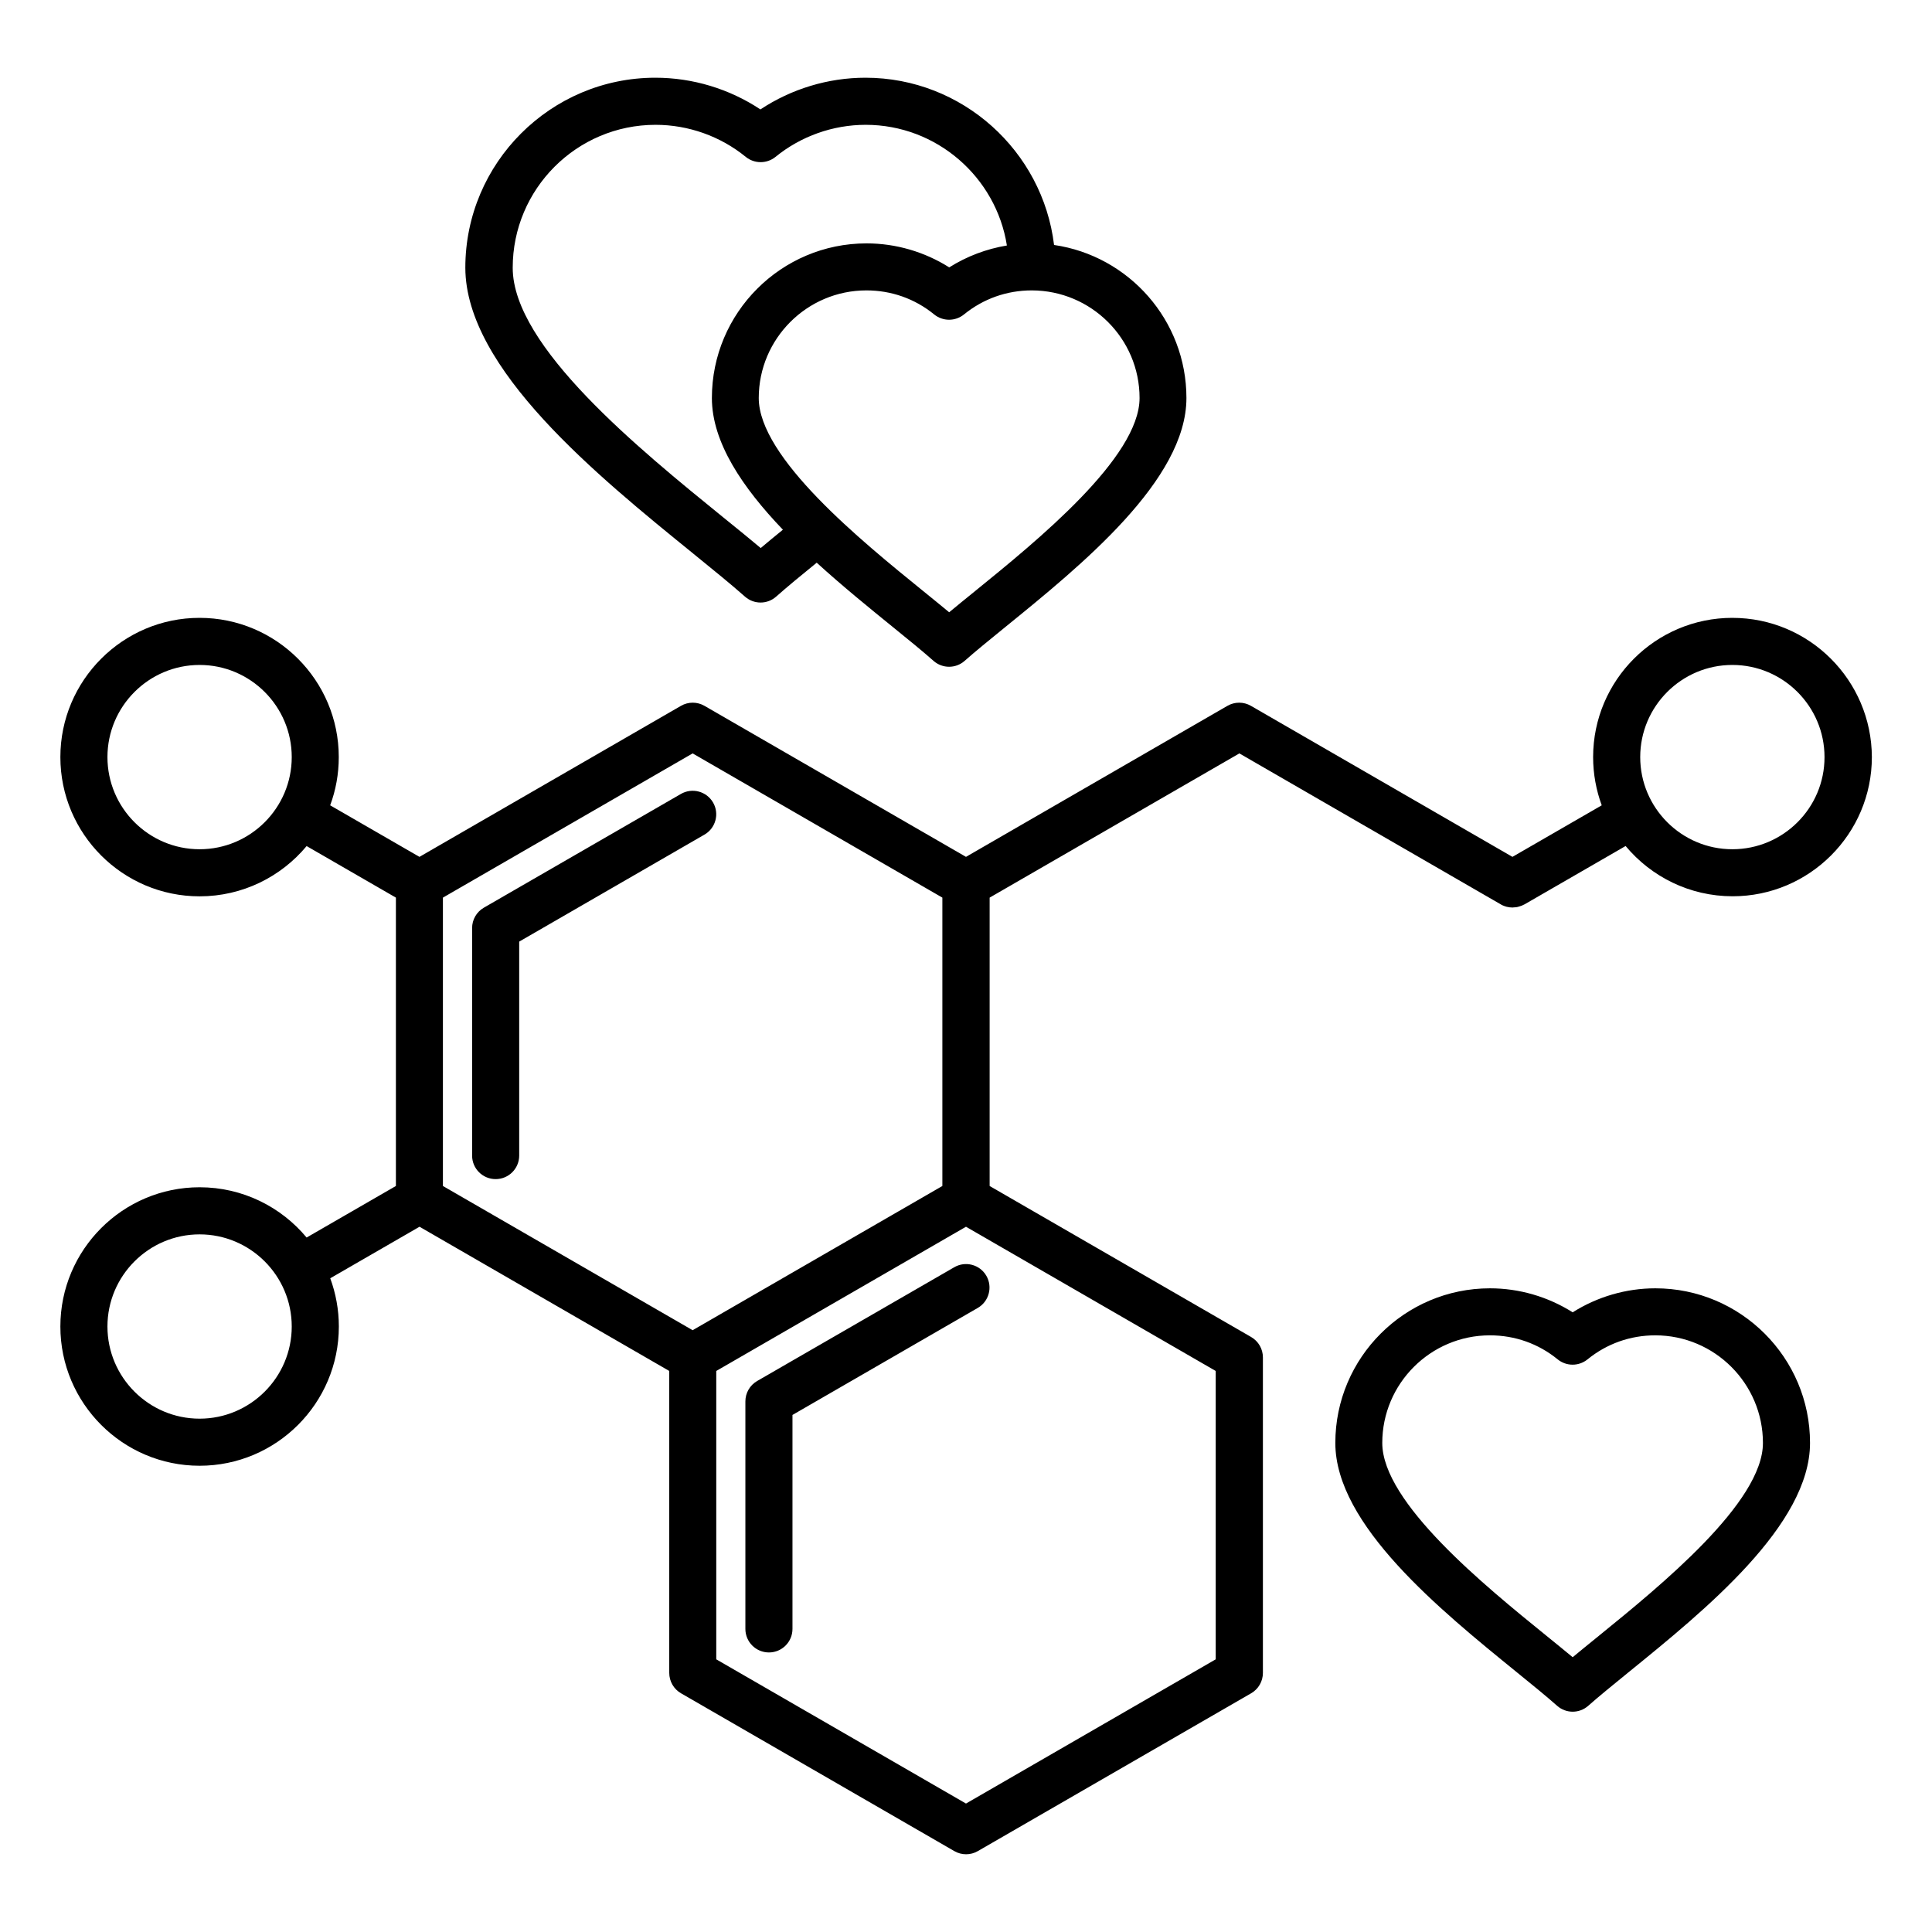 <?xml version="1.0" encoding="UTF-8"?>
<svg width="1200pt" height="1200pt" version="1.1" viewBox="0 0 1200 1200" xmlns="http://www.w3.org/2000/svg">
 <path d="m1076 383.76c-47.672 0-86.484 38.766-86.484 86.484 0 10.547 1.922 20.625 5.344 29.953l-55.453 32.016-162.42-93.797c-4.547-2.625-10.078-2.625-14.625 0l-162.37 93.797-162.42-93.797c-4.547-2.625-10.078-2.625-14.625 0l-162.42 93.797-55.453-32.016c3.469-9.328 5.344-19.406 5.344-29.953 0-47.672-38.766-86.484-86.484-86.484-47.625 0-86.438 38.812-86.438 86.484s38.766 86.484 86.484 86.484c26.672 0 50.578-12.141 66.469-31.219l55.453 32.016v179.11l-55.453 32.016c-15.891-19.078-39.797-31.219-66.469-31.219-47.719 0-86.484 38.812-86.484 86.484s38.766 86.484 86.484 86.484c47.672 0 86.484-38.766 86.484-86.484 0-10.547-1.922-20.625-5.344-29.953l55.453-32.016 155.11 89.578v187.55c0 5.203 2.766 10.031 7.312 12.656l169.74 98.016c2.25 1.312 4.781 1.969 7.312 1.969s5.062-0.656 7.312-1.969l169.74-98.016c4.547-2.625 7.312-7.453 7.312-12.656v-195.98c0-5.203-2.766-10.031-7.312-12.656l-162.42-93.797v-179.11l155.11-89.578 162.42 93.797s0.047 0 0.047 0.047c0.141 0.094 0.281 0.141 0.375 0.188 0.375 0.234 0.797 0.422 1.219 0.562 0.141 0.047 0.328 0.141 0.469 0.188l1.266 0.422c0.141 0.047 0.281 0.094 0.422 0.094 1.125 0.281 2.297 0.422 3.422 0.422h0.141c0.094 0 0.234 0 0.328-0.047 0.422 0 0.797-0.047 1.219-0.094 0.188-0.047 0.375-0.047 0.562-0.047 0.469-0.047 0.891-0.141 1.359-0.281 0.094-0.047 0.234-0.047 0.328-0.094 0.516-0.141 1.078-0.328 1.594-0.516 0.141-0.047 0.281-0.141 0.469-0.188 0.422-0.188 0.844-0.422 1.266-0.609 0.094-0.047 0.141-0.094 0.234-0.094l62.766-36.234c15.891 19.078 39.797 31.219 66.469 31.219 47.672 0 86.484-38.766 86.484-86.484-0.188-47.672-38.906-86.438-86.625-86.438zm-952.03 143.72c-31.547 0-57.234-25.688-57.234-57.234s25.688-57.234 57.234-57.234 57.234 25.688 57.234 57.234-25.688 57.234-57.234 57.234zm0 353.68c-31.547 0-57.234-25.688-57.234-57.234s25.688-57.234 57.234-57.234 57.234 25.688 57.234 57.234-25.688 57.234-57.234 57.234zm151.13-323.63 155.11-89.578 155.11 89.578v179.11l-155.11 89.578-155.11-89.578zm480 473.11-155.11 89.578-155.11-89.578v-179.11l155.11-89.578 155.11 89.578zm320.9-503.16c-31.547 0-57.234-25.688-57.234-57.234 0-31.594 25.688-57.234 57.234-57.234s57.234 25.688 57.234 57.234c0.047 31.547-25.641 57.234-57.234 57.234zm-638.44-9.094-115.08 66.469v132.89c0 8.062-6.516 14.625-14.625 14.625-8.062 0-14.625-6.516-14.625-14.625v-141.32c0-5.203 2.766-10.031 7.312-12.656l122.39-70.641c6.984-4.031 15.938-1.641 19.969 5.344 4.031 6.938 1.641 15.891-5.344 19.922zm175.08 274.03c4.031 6.984 1.641 15.938-5.344 19.969l-115.08 66.469v132.89c0 8.062-6.516 14.625-14.625 14.625-8.062 0-14.625-6.516-14.625-14.625v-141.32c0-5.203 2.766-10.031 7.312-12.656l122.39-70.641c6.984-4.078 15.938-1.688 19.969 5.297zm415.55 7.781c-18.234 0-36.094 5.25-51.375 14.906-15.281-9.656-33.141-14.906-51.375-14.906-52.969 0-96.047 43.078-96.047 96.047 0 50.906 65.109 103.73 112.64 142.36 9.891 8.016 18.469 15 25.125 20.906 2.766 2.438 6.234 3.656 9.656 3.656 3.469 0 6.891-1.219 9.656-3.656 6.656-5.906 15.234-12.844 25.125-20.906 47.531-38.578 112.64-91.453 112.64-142.36 0.047-52.969-43.078-96.047-96.047-96.047zm-34.969 215.72c-5.953 4.828-11.438 9.281-16.406 13.406-4.969-4.125-10.453-8.578-16.406-13.406-38.109-30.891-101.86-82.641-101.86-119.67 0-36.844 30-66.844 66.844-66.844 15.562 0 30.141 5.156 42.141 14.953 5.391 4.359 13.078 4.359 18.469 0 12.047-9.797 26.625-14.953 42.141-14.953 36.844 0 66.844 30 66.844 66.844 0.047 36.984-63.703 88.734-101.77 119.67zm-562.5-671.95c12.609 10.219 23.484 19.078 32.016 26.625 2.766 2.438 6.234 3.656 9.656 3.656 3.469 0 6.891-1.219 9.656-3.656 6.938-6.141 15.469-13.172 25.219-21.094 15.844 14.438 32.484 27.938 47.438 40.078 9.891 8.016 18.469 15 25.125 20.906 2.766 2.438 6.234 3.656 9.656 3.656 3.469 0 6.891-1.219 9.656-3.656 6.656-5.906 15.234-12.844 25.125-20.906 47.531-38.578 112.64-91.453 112.64-142.36 0-48.281-35.766-88.312-82.219-95.062-7.031-58.359-57-103.88-117.14-103.88-23.203 0-45.984 6.938-65.25 19.688-19.219-12.75-42-19.688-65.25-19.688-65.062 0-118.03 52.969-118.03 118.03 0.141 62.766 81.938 129.19 141.71 177.66zm277.08-96.75c0 36.984-63.75 88.734-101.86 119.67-5.953 4.828-11.438 9.281-16.406 13.406-4.969-4.125-10.453-8.578-16.406-13.406-38.109-30.891-101.86-82.641-101.86-119.67 0-36.844 30-66.844 66.844-66.844 15.562 0 30.141 5.156 42.141 14.953 5.391 4.359 13.078 4.359 18.469 0 12.047-9.797 26.625-14.953 42.141-14.953 36.938 0.047 66.938 30 66.938 66.844zm-300.61-169.69c20.344 0 40.266 7.078 56.016 19.922 5.391 4.359 13.078 4.359 18.469 0 15.75-12.844 35.672-19.922 56.016-19.922 44.156 0 81.047 32.578 87.703 74.953-12.703 2.109-24.891 6.703-35.812 13.594-15.281-9.656-33.141-14.906-51.375-14.906-52.969 0-96.047 43.078-96.047 96.047 0 27.562 19.078 55.641 44.109 81.797-4.922 3.984-9.562 7.828-13.781 11.391-6.891-5.812-14.719-12.141-23.297-19.078-52.078-42.281-130.74-106.12-130.74-154.97-0.047-48.984 39.75-88.828 88.734-88.828z"/>
</svg>
